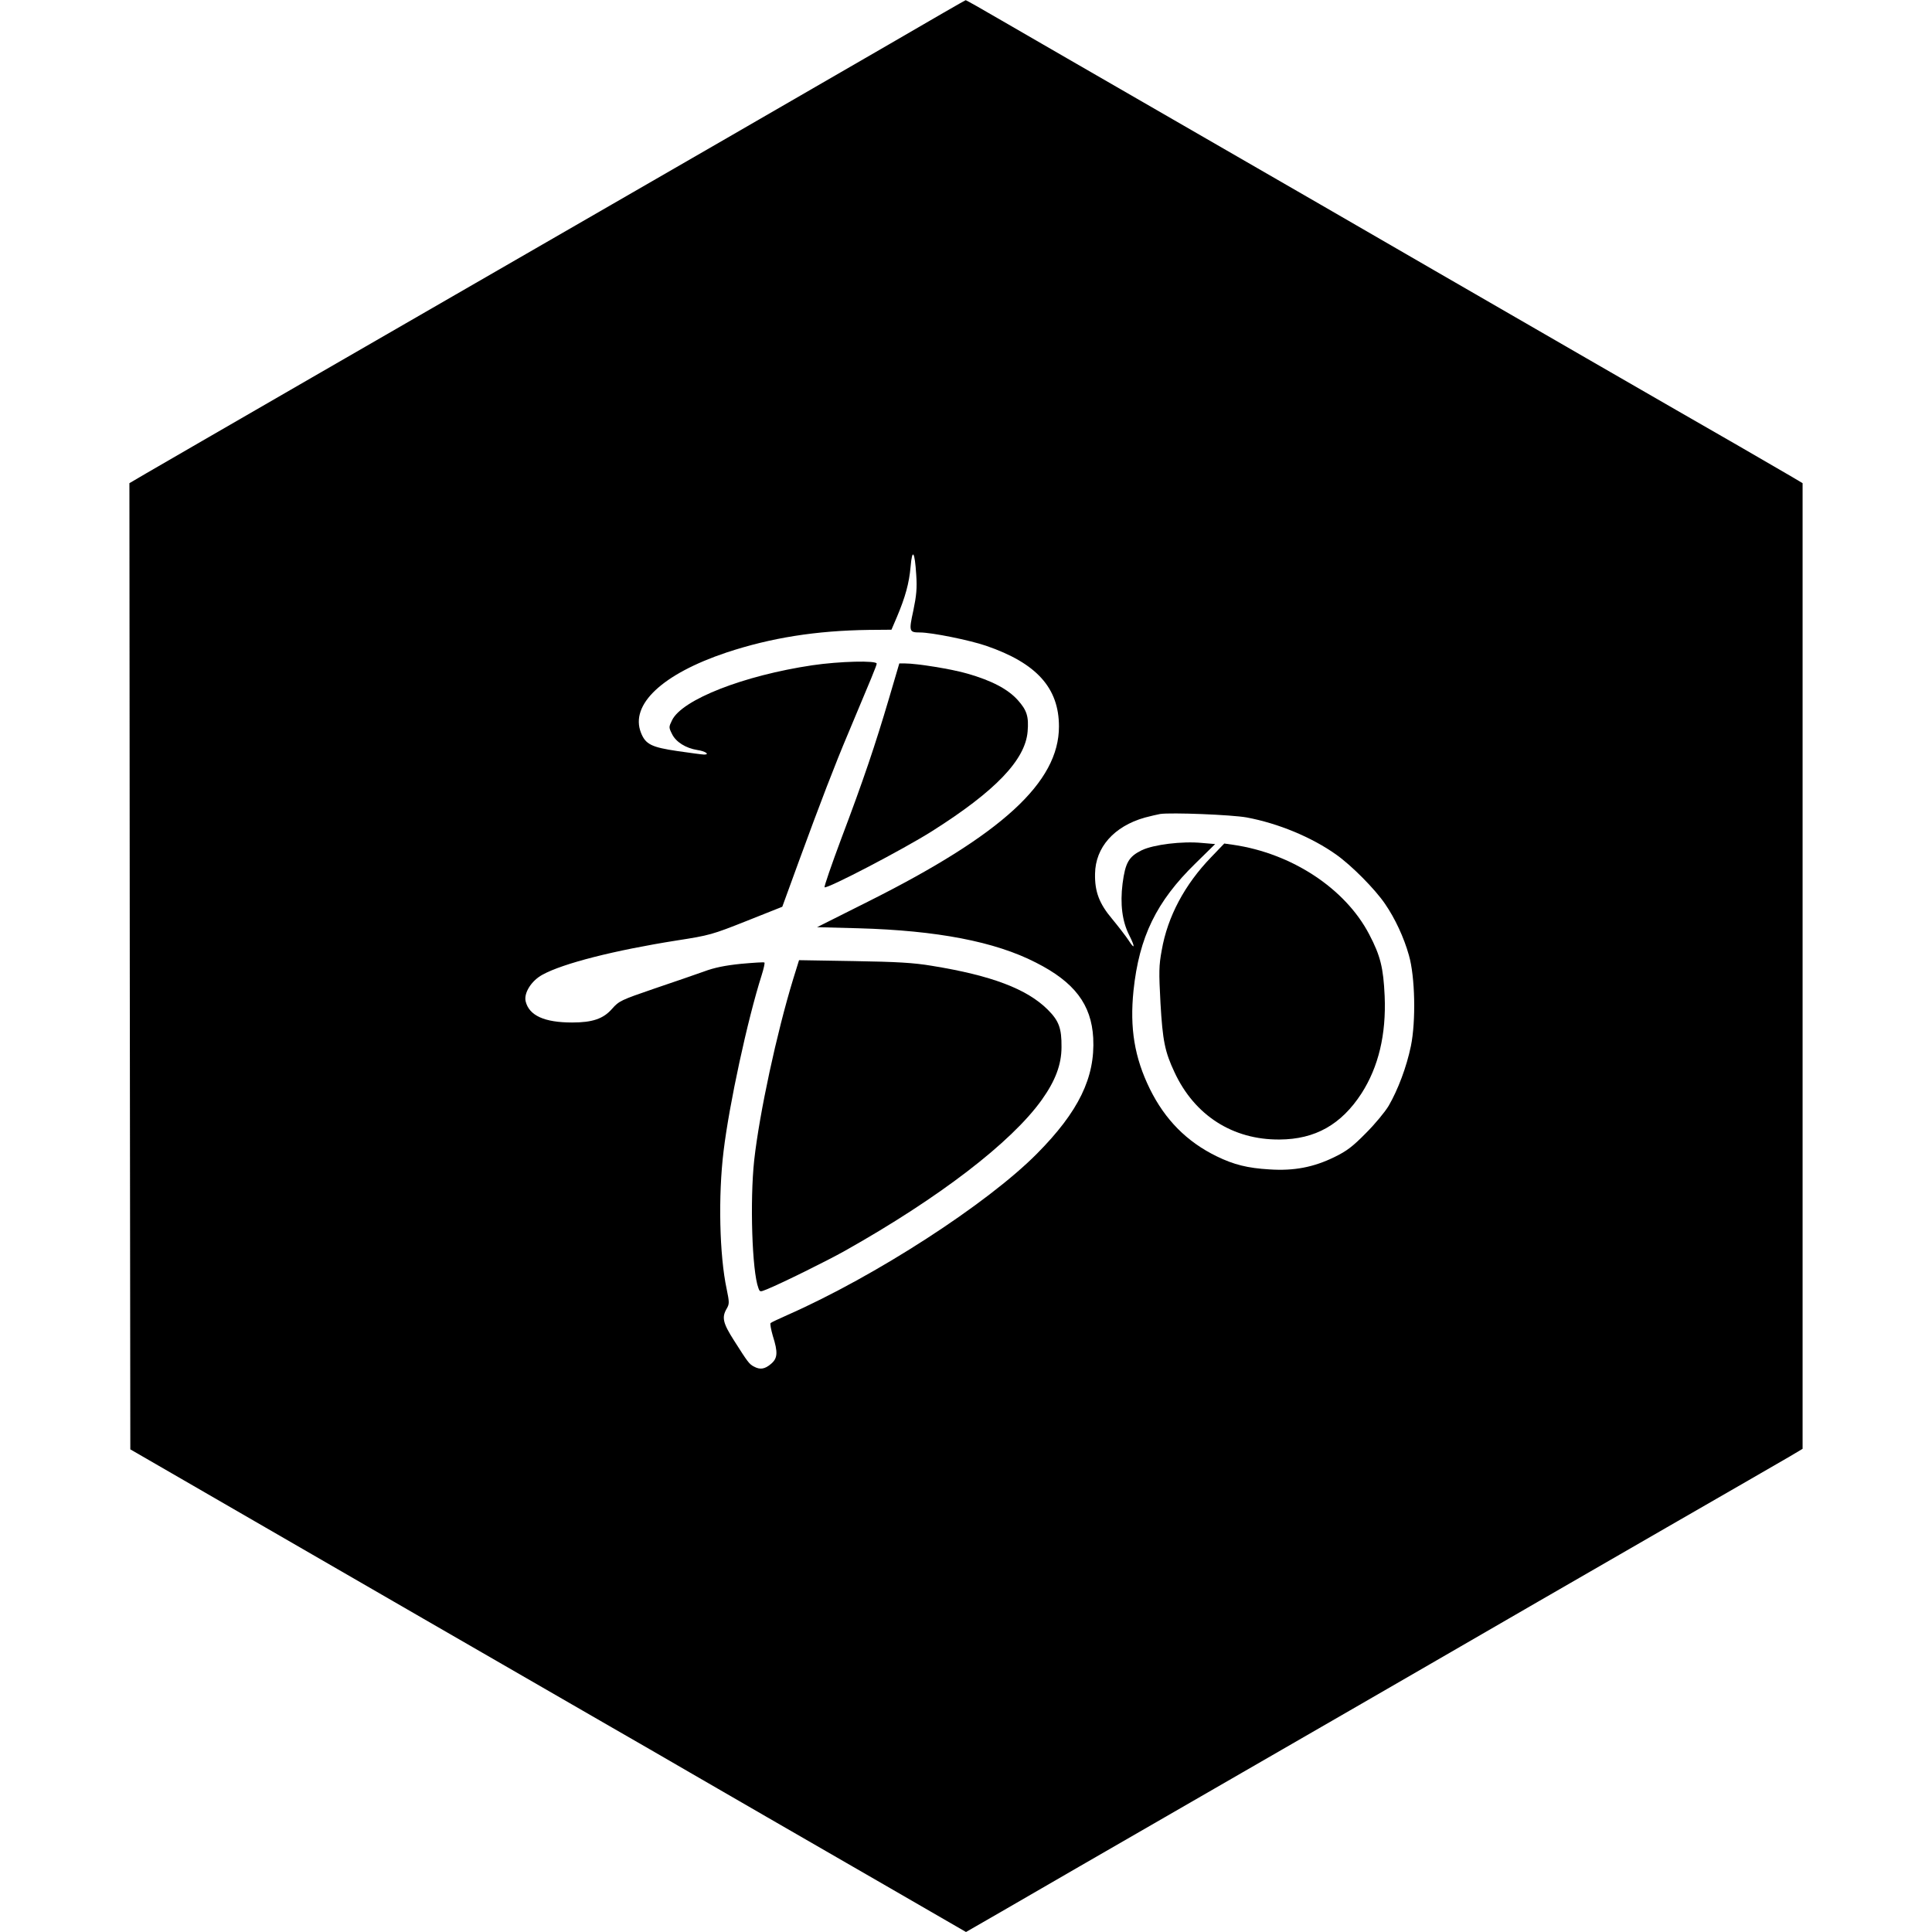 <svg version="1.0" xmlns="http://www.w3.org/2000/svg" width="1413.333" height="1413.333" viewBox="0 0 1060 1060"><path d="M488 24.2c-71.2 41.2-63.6 36.8-317 183-44.8 25.9-85.7 49.5-90.8 52.5l-9.2 5.4.2 265 .3 265.1 22.5 13c12.4 7.2 32.9 19 45.5 26.3 25.2 14.6 157 90.7 194.5 112.3 12.9 7.4 33 19 44.5 25.7 24.3 14.1 51.4 29.7 109.8 63.4L530 1060l19.8-11.4c10.8-6.3 63.1-36.5 116.2-67.1 53.1-30.6 106.4-61.4 118.5-68.4 44-25.5 70.2-40.6 130-75.1 33.6-19.3 64-36.9 67.8-39.1l6.7-4V265.1l-5.7-3.4c-3.2-1.9-16.4-9.5-29.3-17-29-16.6-137.6-79.3-167.5-96.6-46.1-26.7-71.2-41.2-143-82.6-40.7-23.5-82.9-47.8-93.7-54.1C539 5.1 530 0 529.8.1c-.2 0-19 10.8-41.8 24.1zm14.7 291.2c.5 7.3.1 11.4-1.6 19.6-2.5 11.4-2.3 12 3.6 12 6.5 0 27.2 4.2 36.3 7.3 27.7 9.5 40 23.1 40 44.3 0 30.6-31.2 59.2-104.6 96l-28.1 14.1 22.6.6c43.2 1.2 75 7.3 97.4 18.8 21.2 10.7 30.5 23 31.5 41.4 1.1 21.7-8 40.4-30.9 63.5-27.4 27.6-88.6 67.2-136.9 88.5-4.7 2.1-8.8 4-9.2 4.4-.4.3.2 3.5 1.2 7 2.9 9.1 2.7 12.4-1.1 15.5-3.3 2.8-5.9 3.2-9.2 1.4-2.6-1.3-3.4-2.4-10.9-14.2-6.2-9.7-6.9-12.8-4.1-17.6 1.5-2.6 1.5-3.4 0-10.7-4-18.6-4.7-51.3-1.7-75.8 3.1-25.7 13.1-72 20.9-96.5 1.1-3.5 1.8-6.6 1.5-6.9-.2-.3-6 .1-12.8.7-8.8.9-14.7 2.1-20.3 4.2-4.4 1.6-16.7 5.8-27.3 9.4-18.4 6.3-19.4 6.8-23.2 11.1-4.8 5.5-10.8 7.5-21.9 7.5-15.2 0-23.6-3.8-25.5-11.6-1.1-4.5 3.1-11.3 9.2-14.6 11.2-6.2 39.5-13.4 73.7-18.8 18-2.8 19.4-3.2 38.3-10.7l19.6-7.8 9.3-25.5c11.5-31.4 19.6-52.5 26.8-69.5 12.9-30.7 15.7-37.4 15.7-38.4 0-1.8-20.4-1.3-35.3.9-37.6 5.6-71.5 18.8-77 30.2-1.8 3.7-1.8 3.9 0 7.5 2.1 4.4 7.6 7.8 13.9 8.8 4.3.6 7.1 2.5 3.7 2.5-1 0-7.5-.9-14.5-1.9-14.3-2.1-17.6-3.7-20.1-10-6.2-15.5 11.7-32.3 46.9-44.1 24.5-8.1 49-12 78.2-12.4l12.3-.1 3-7c4.6-10.9 6.7-18.5 7.5-27.5.9-10.6 2.3-8.5 3.1 4.4zM684 448.5c17.2 3.2 35.6 10.8 49 20.3 8.4 5.9 21.4 19 26.9 27.1 5.5 8 10.4 18.5 13.1 28.2 3.4 11.7 3.9 36.1 1.1 49.8-2.4 11.6-7.1 24-12.2 32.8-1.9 3.2-7.4 9.9-12.4 14.9-7.4 7.5-10.5 9.9-17.5 13.3-11.3 5.5-22 7.6-35.5 6.7-12-.7-19.6-2.6-29-7.2-16.4-8-28.3-20.1-36.6-36.9-8.5-17.3-11.1-33.5-9-54 3.1-29.5 12.6-48.9 33.9-69.7l10.9-10.7-7.1-.6c-11-1.1-26.8.9-33.2 4-7.1 3.5-9 6.8-10.5 18.3-1.4 11.2-.2 20.7 3.6 28.2 3.4 6.7 3.2 8.4-.3 2.9-1.6-2.4-5.7-7.7-9-11.7-7.1-8.4-9.6-15-9.4-24.8.2-14.5 10.4-26 27.2-30.8 3-.8 6.9-1.7 8.5-2 6.1-.9 39.2.4 47.5 1.9z"/><path d="M487.6 383.7c-7.4 25-13.8 44.1-26.1 76.6-5.3 14.2-9.4 26.1-9.1 26.5 1.2 1.1 43.4-20.9 59-30.8 34.8-22 51.1-39.1 52.4-54.6.7-8.3-.4-11.7-5.4-17.3-5.4-6-14.3-10.7-27.6-14.5-8.5-2.5-27.7-5.6-34.2-5.6h-3.2l-5.8 19.7zm-52.4 153.4c-9.1 29.8-18.5 73.5-21.4 99.4-2.4 22.3-1.2 61 2.3 70.2.8 2.2.9 2.2 4.6.7 7.9-3.2 33.2-15.7 42.8-21.1 51.6-29 91.4-59.5 108.1-82.9 7.4-10.4 10.8-19.3 10.8-28.9.1-10.3-1.4-14.4-7.5-20.5-11.4-11.4-30.9-18.8-63.6-24.1-10.1-1.7-19.1-2.2-42.9-2.6l-30-.5-3.2 10.3zm229.3-66.8c-14.5 15-23.9 32.6-27.1 51-1.6 8.6-1.6 12-.7 29 1.2 20.8 2.4 26.7 7.7 38 11 23.7 32 37.1 57.6 36.9 19.6-.1 33.9-8.2 45-25.3 9.3-14.5 13.6-32.3 12.7-53.4-.7-15.5-2.3-22.1-8.5-33.9-13.1-25.1-42.4-44.4-74.6-49.1l-4.9-.7-7.2 7.5z"/></svg>